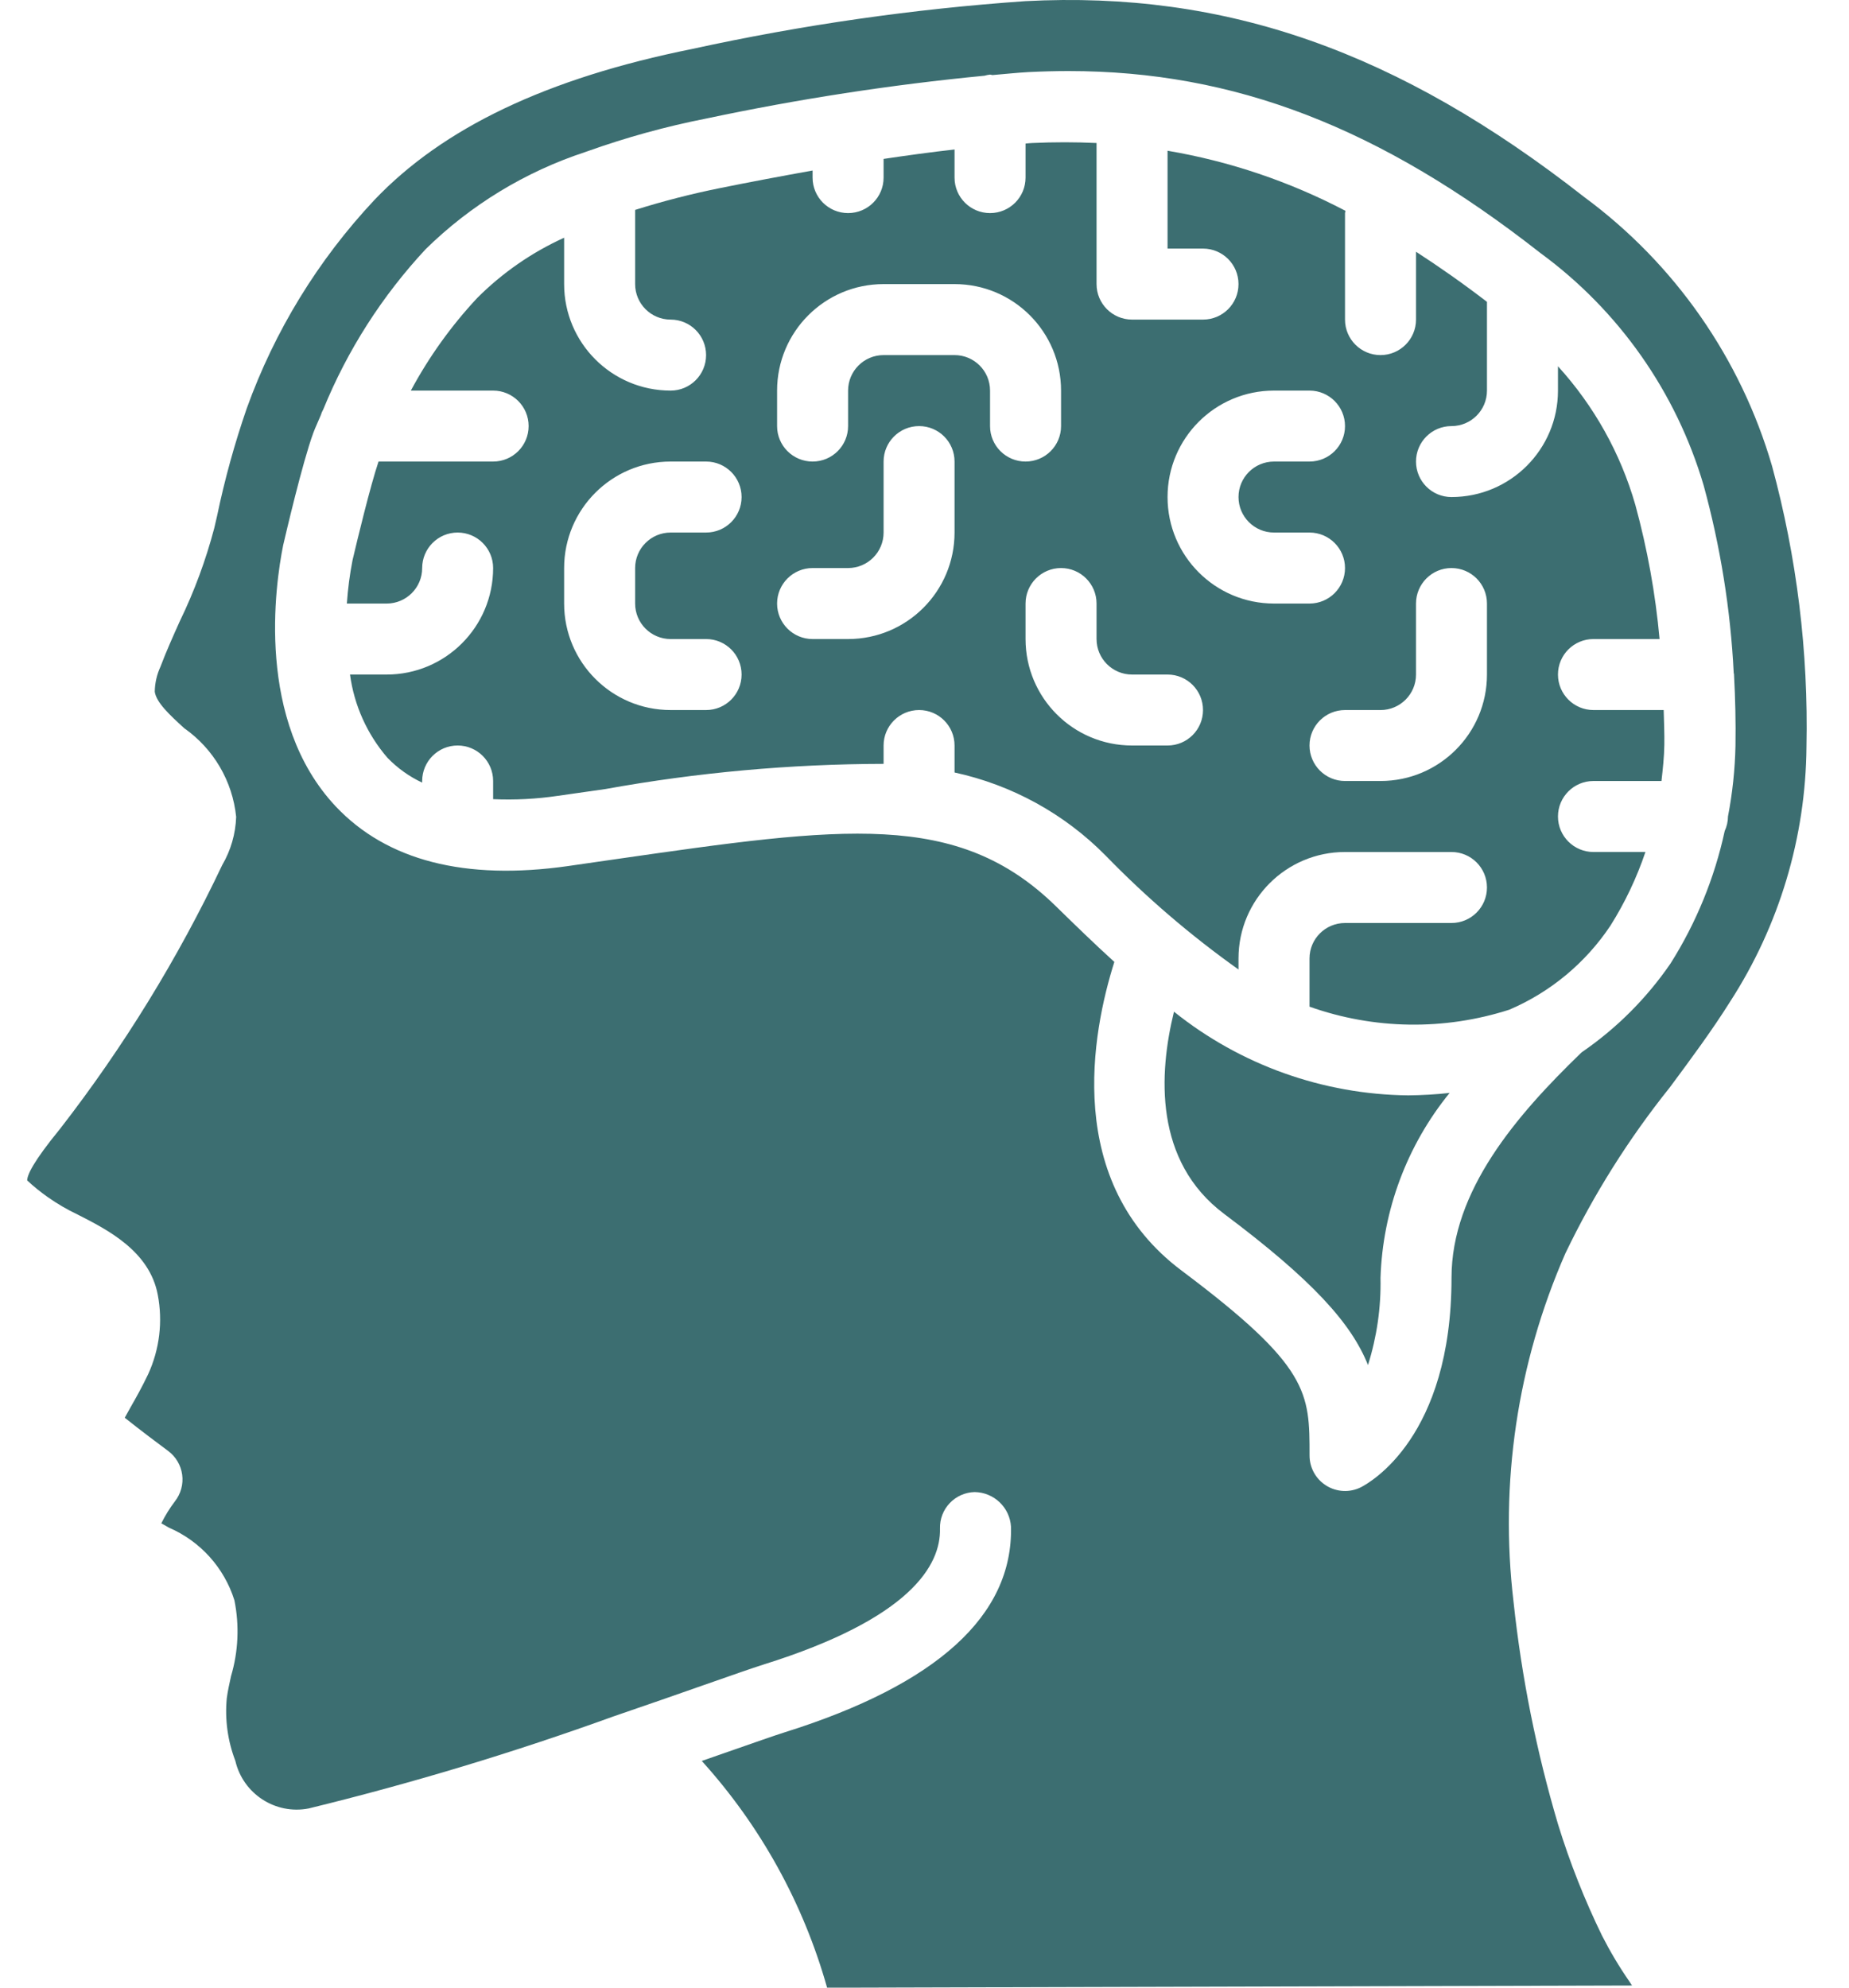 <svg width="40" height="43" viewBox="0 0 40 43" fill="none" xmlns="http://www.w3.org/2000/svg">
<path d="M25.397 21.887C25.068 23.224 24.96 25.123 26.486 26.264C28.406 27.703 29.236 28.633 29.594 29.531C29.786 28.921 29.878 28.285 29.865 27.646C29.912 26.184 30.437 24.779 31.36 23.644C31.062 23.677 30.763 23.694 30.464 23.697C28.62 23.677 26.836 23.04 25.397 21.887Z" fill="#3C6E71"/>
<path d="M9.133 12.289C9.133 11.865 9.476 11.521 9.9 11.521C10.325 11.521 10.668 11.865 10.668 12.289C10.668 13.561 9.637 14.593 8.365 14.593H7.572C7.661 15.259 7.943 15.885 8.382 16.394C8.598 16.617 8.852 16.799 9.133 16.931V16.896C9.133 16.472 9.476 16.128 9.9 16.128C10.325 16.128 10.668 16.472 10.668 16.896V17.289C11.136 17.31 11.605 17.285 12.068 17.217L13.098 17.07C15.084 16.711 17.097 16.529 19.115 16.525V16.128C19.115 15.704 19.459 15.361 19.883 15.361C20.307 15.361 20.65 15.704 20.65 16.128V16.712C21.891 16.981 23.026 17.605 23.918 18.509C24.799 19.416 25.762 20.241 26.793 20.974V20.735C26.793 19.463 27.825 18.432 29.097 18.432H31.4C31.825 18.432 32.168 18.776 32.168 19.2C32.168 19.624 31.825 19.968 31.4 19.968H29.097C28.673 19.968 28.329 20.311 28.329 20.735V21.778C29.724 22.274 31.244 22.296 32.653 21.843C33.543 21.462 34.303 20.83 34.84 20.024C35.154 19.525 35.407 18.991 35.596 18.432H34.472C34.048 18.432 33.704 18.088 33.704 17.664C33.704 17.24 34.048 16.896 34.472 16.896H35.943C35.972 16.639 36.001 16.382 36.005 16.114C36.009 15.861 35.997 15.612 35.991 15.361H34.472C34.048 15.361 33.704 15.017 33.704 14.593C33.704 14.168 34.048 13.825 34.472 13.825H35.902C35.813 12.843 35.637 11.871 35.377 10.92C35.057 9.806 34.484 8.781 33.704 7.924V8.45C33.704 9.722 32.673 10.753 31.4 10.753C30.976 10.753 30.633 10.41 30.633 9.985C30.633 9.561 30.976 9.218 31.4 9.218C31.825 9.218 32.168 8.874 32.168 8.45V6.53C31.646 6.129 31.136 5.772 30.633 5.446V6.914C30.633 7.338 30.289 7.682 29.865 7.682C29.441 7.682 29.097 7.338 29.097 6.914V4.61C29.097 4.593 29.106 4.578 29.107 4.561C27.9 3.928 26.601 3.489 25.258 3.261V5.378H26.025C26.45 5.378 26.793 5.722 26.793 6.146C26.793 6.57 26.45 6.914 26.025 6.914H24.49C24.066 6.914 23.722 6.57 23.722 6.146V3.094C23.267 3.073 22.806 3.072 22.331 3.094C22.284 3.094 22.235 3.103 22.186 3.106V3.843C22.186 4.267 21.842 4.61 21.418 4.61C20.994 4.61 20.65 4.267 20.65 3.843V3.234C20.138 3.291 19.626 3.362 19.115 3.438V3.843C19.115 4.267 18.771 4.61 18.347 4.61C17.923 4.61 17.579 4.267 17.579 3.843V3.689C16.903 3.81 16.234 3.936 15.582 4.068C14.96 4.193 14.345 4.351 13.74 4.541V6.146C13.74 6.57 14.084 6.914 14.508 6.914C14.932 6.914 15.275 7.258 15.275 7.682C15.275 8.106 14.932 8.45 14.508 8.45C13.235 8.45 12.204 7.418 12.204 6.146V5.143C11.503 5.461 10.866 5.903 10.322 6.448C9.76 7.051 9.278 7.723 8.888 8.45H10.668C11.092 8.45 11.436 8.794 11.436 9.218C11.436 9.642 11.092 9.985 10.668 9.985H8.189C8.013 10.505 7.728 11.685 7.626 12.121C7.566 12.43 7.525 12.743 7.504 13.057H8.365C8.789 13.057 9.133 12.713 9.133 12.289ZM29.865 15.361C30.289 15.361 30.633 15.017 30.633 14.593V13.057C30.633 12.633 30.976 12.289 31.4 12.289C31.825 12.289 32.168 12.633 32.168 13.057V14.593C32.168 15.865 31.137 16.896 29.865 16.896H29.097C28.673 16.896 28.329 16.552 28.329 16.128C28.329 15.704 28.673 15.361 29.097 15.361H29.865ZM27.561 8.45H28.329C28.753 8.45 29.097 8.794 29.097 9.218C29.097 9.642 28.753 9.985 28.329 9.985H27.561C27.137 9.985 26.793 10.329 26.793 10.753C26.793 11.177 27.137 11.521 27.561 11.521H28.329C28.753 11.521 29.097 11.865 29.097 12.289C29.097 12.713 28.753 13.057 28.329 13.057H27.561C26.289 13.057 25.258 12.026 25.258 10.753C25.258 9.481 26.289 8.45 27.561 8.45ZM23.722 13.057V13.825C23.722 14.249 24.066 14.593 24.49 14.593H25.258C25.682 14.593 26.025 14.936 26.025 15.361C26.025 15.785 25.682 16.128 25.258 16.128H24.49C23.217 16.128 22.186 15.097 22.186 13.825V13.057C22.186 12.633 22.53 12.289 22.954 12.289C23.378 12.289 23.722 12.633 23.722 13.057ZM16.811 8.45C16.811 7.178 17.842 6.146 19.115 6.146H20.65C21.923 6.146 22.954 7.178 22.954 8.45V9.218C22.954 9.642 22.61 9.985 22.186 9.985C21.762 9.985 21.418 9.642 21.418 9.218V8.45C21.418 8.026 21.075 7.682 20.65 7.682H19.115C18.691 7.682 18.347 8.026 18.347 8.45V9.218C18.347 9.642 18.003 9.985 17.579 9.985C17.155 9.985 16.811 9.642 16.811 9.218V8.45ZM17.579 12.289H18.347C18.771 12.289 19.115 11.945 19.115 11.521V9.985C19.115 9.561 19.459 9.218 19.883 9.218C20.307 9.218 20.65 9.561 20.65 9.985V11.521C20.65 12.793 19.619 13.825 18.347 13.825H17.579C17.155 13.825 16.811 13.481 16.811 13.057C16.811 12.633 17.155 12.289 17.579 12.289ZM12.204 12.289C12.204 11.017 13.235 9.985 14.508 9.985H15.275C15.7 9.985 16.043 10.329 16.043 10.753C16.043 11.177 15.7 11.521 15.275 11.521H14.508C14.084 11.521 13.74 11.865 13.74 12.289V13.057C13.74 13.481 14.084 13.825 14.508 13.825H15.275C15.7 13.825 16.043 14.168 16.043 14.593C16.043 15.017 15.7 15.361 15.275 15.361H14.508C13.235 15.361 12.204 14.329 12.204 13.057V12.289Z" fill="#3C6E71"/>
<path d="M1.677 26.274C2.335 26.608 3.234 27.068 3.413 28.01C3.524 28.59 3.452 29.19 3.206 29.727C3.076 30.001 2.941 30.241 2.822 30.449C2.782 30.521 2.738 30.603 2.699 30.671C3.014 30.924 3.453 31.253 3.637 31.389C3.804 31.513 3.913 31.698 3.941 31.903C3.969 32.109 3.912 32.316 3.784 32.48C3.671 32.628 3.573 32.787 3.49 32.955L3.655 33.049C4.333 33.342 4.85 33.915 5.071 34.62C5.181 35.165 5.156 35.728 4.998 36.261C4.963 36.421 4.927 36.58 4.906 36.739C4.862 37.199 4.926 37.662 5.091 38.093C5.257 38.807 5.957 39.263 6.676 39.124C8.909 38.579 11.111 37.914 13.273 37.132C14.008 36.881 14.68 36.646 15.227 36.454C15.831 36.242 16.287 36.083 16.515 36.011C19.706 35.013 20.355 33.856 20.335 33.066C20.33 32.862 20.406 32.664 20.547 32.517C20.687 32.37 20.881 32.284 21.084 32.279C21.503 32.285 21.846 32.612 21.871 33.029C21.915 34.949 20.269 36.443 16.977 37.476C16.757 37.545 16.317 37.7 15.735 37.903C15.563 37.964 15.378 38.028 15.182 38.096C16.452 39.5 17.38 41.179 17.893 43.002L35.306 42.954L35.251 42.87C35.032 42.554 34.834 42.222 34.659 41.879C34.279 41.1 33.96 40.293 33.705 39.465C33.239 37.894 32.917 36.284 32.743 34.655C32.438 32.087 32.825 29.484 33.864 27.116C34.478 25.837 35.236 24.632 36.124 23.524C36.57 22.922 37.033 22.299 37.429 21.668C38.491 20.025 39.064 18.113 39.08 16.156C39.123 14.105 38.872 12.058 38.334 10.078C37.654 7.748 36.228 5.706 34.275 4.265C30.249 1.111 26.522 -0.203 22.178 0.025C19.755 0.194 17.347 0.54 14.975 1.059C11.832 1.691 9.581 2.766 8.094 4.332C6.879 5.629 5.941 7.16 5.339 8.832C5.076 9.593 4.861 10.37 4.697 11.158L4.635 11.426C4.452 12.119 4.203 12.794 3.89 13.439C3.743 13.766 3.596 14.093 3.47 14.427C3.392 14.595 3.351 14.778 3.348 14.964C3.381 15.2 3.674 15.469 3.984 15.753C4.62 16.199 5.031 16.9 5.109 17.673C5.096 18.039 4.993 18.397 4.808 18.713C3.849 20.736 2.673 22.65 1.301 24.419C0.711 25.14 0.59 25.418 0.588 25.537C0.729 25.669 0.88 25.791 1.039 25.902C1.241 26.044 1.454 26.168 1.677 26.274ZM6.126 11.794C6.173 11.594 6.543 10.001 6.779 9.362C6.827 9.233 6.886 9.114 6.937 8.989C6.952 8.941 6.971 8.896 6.995 8.853C7.517 7.573 8.268 6.4 9.21 5.389C10.183 4.434 11.363 3.716 12.658 3.29C12.675 3.283 12.692 3.279 12.71 3.272C13.547 2.973 14.405 2.736 15.276 2.565C17.265 2.143 19.275 1.833 21.299 1.638C21.338 1.626 21.378 1.618 21.419 1.614C21.437 1.614 21.451 1.622 21.469 1.624C21.731 1.603 21.993 1.573 22.255 1.559C22.547 1.545 22.833 1.537 23.115 1.537C26.706 1.537 29.855 2.753 33.328 5.477C35.022 6.719 36.261 8.484 36.855 10.499C37.218 11.824 37.437 13.184 37.506 14.556C37.506 14.569 37.513 14.579 37.513 14.591C37.513 14.595 37.513 14.6 37.513 14.605C37.54 15.109 37.552 15.62 37.544 16.135C37.533 16.648 37.479 17.159 37.382 17.662C37.381 17.771 37.357 17.879 37.311 17.978C37.091 18.995 36.694 19.965 36.139 20.844C35.622 21.597 34.972 22.247 34.219 22.764L34.196 22.785C32.806 24.13 31.401 25.759 31.401 27.644C31.401 31.09 29.642 32.07 29.441 32.175C29.202 32.294 28.919 32.281 28.692 32.14C28.465 31.999 28.328 31.75 28.33 31.484C28.33 30.125 28.33 29.564 25.566 27.491C22.999 25.571 23.626 22.329 24.107 20.81C23.67 20.413 23.251 20.005 22.842 19.605C20.714 17.524 18.242 17.88 13.315 18.588L12.282 18.737C10.061 19.052 8.37 18.619 7.264 17.447C5.524 15.598 5.953 12.653 6.126 11.794Z" fill="#3C6E71"/>
</svg>
